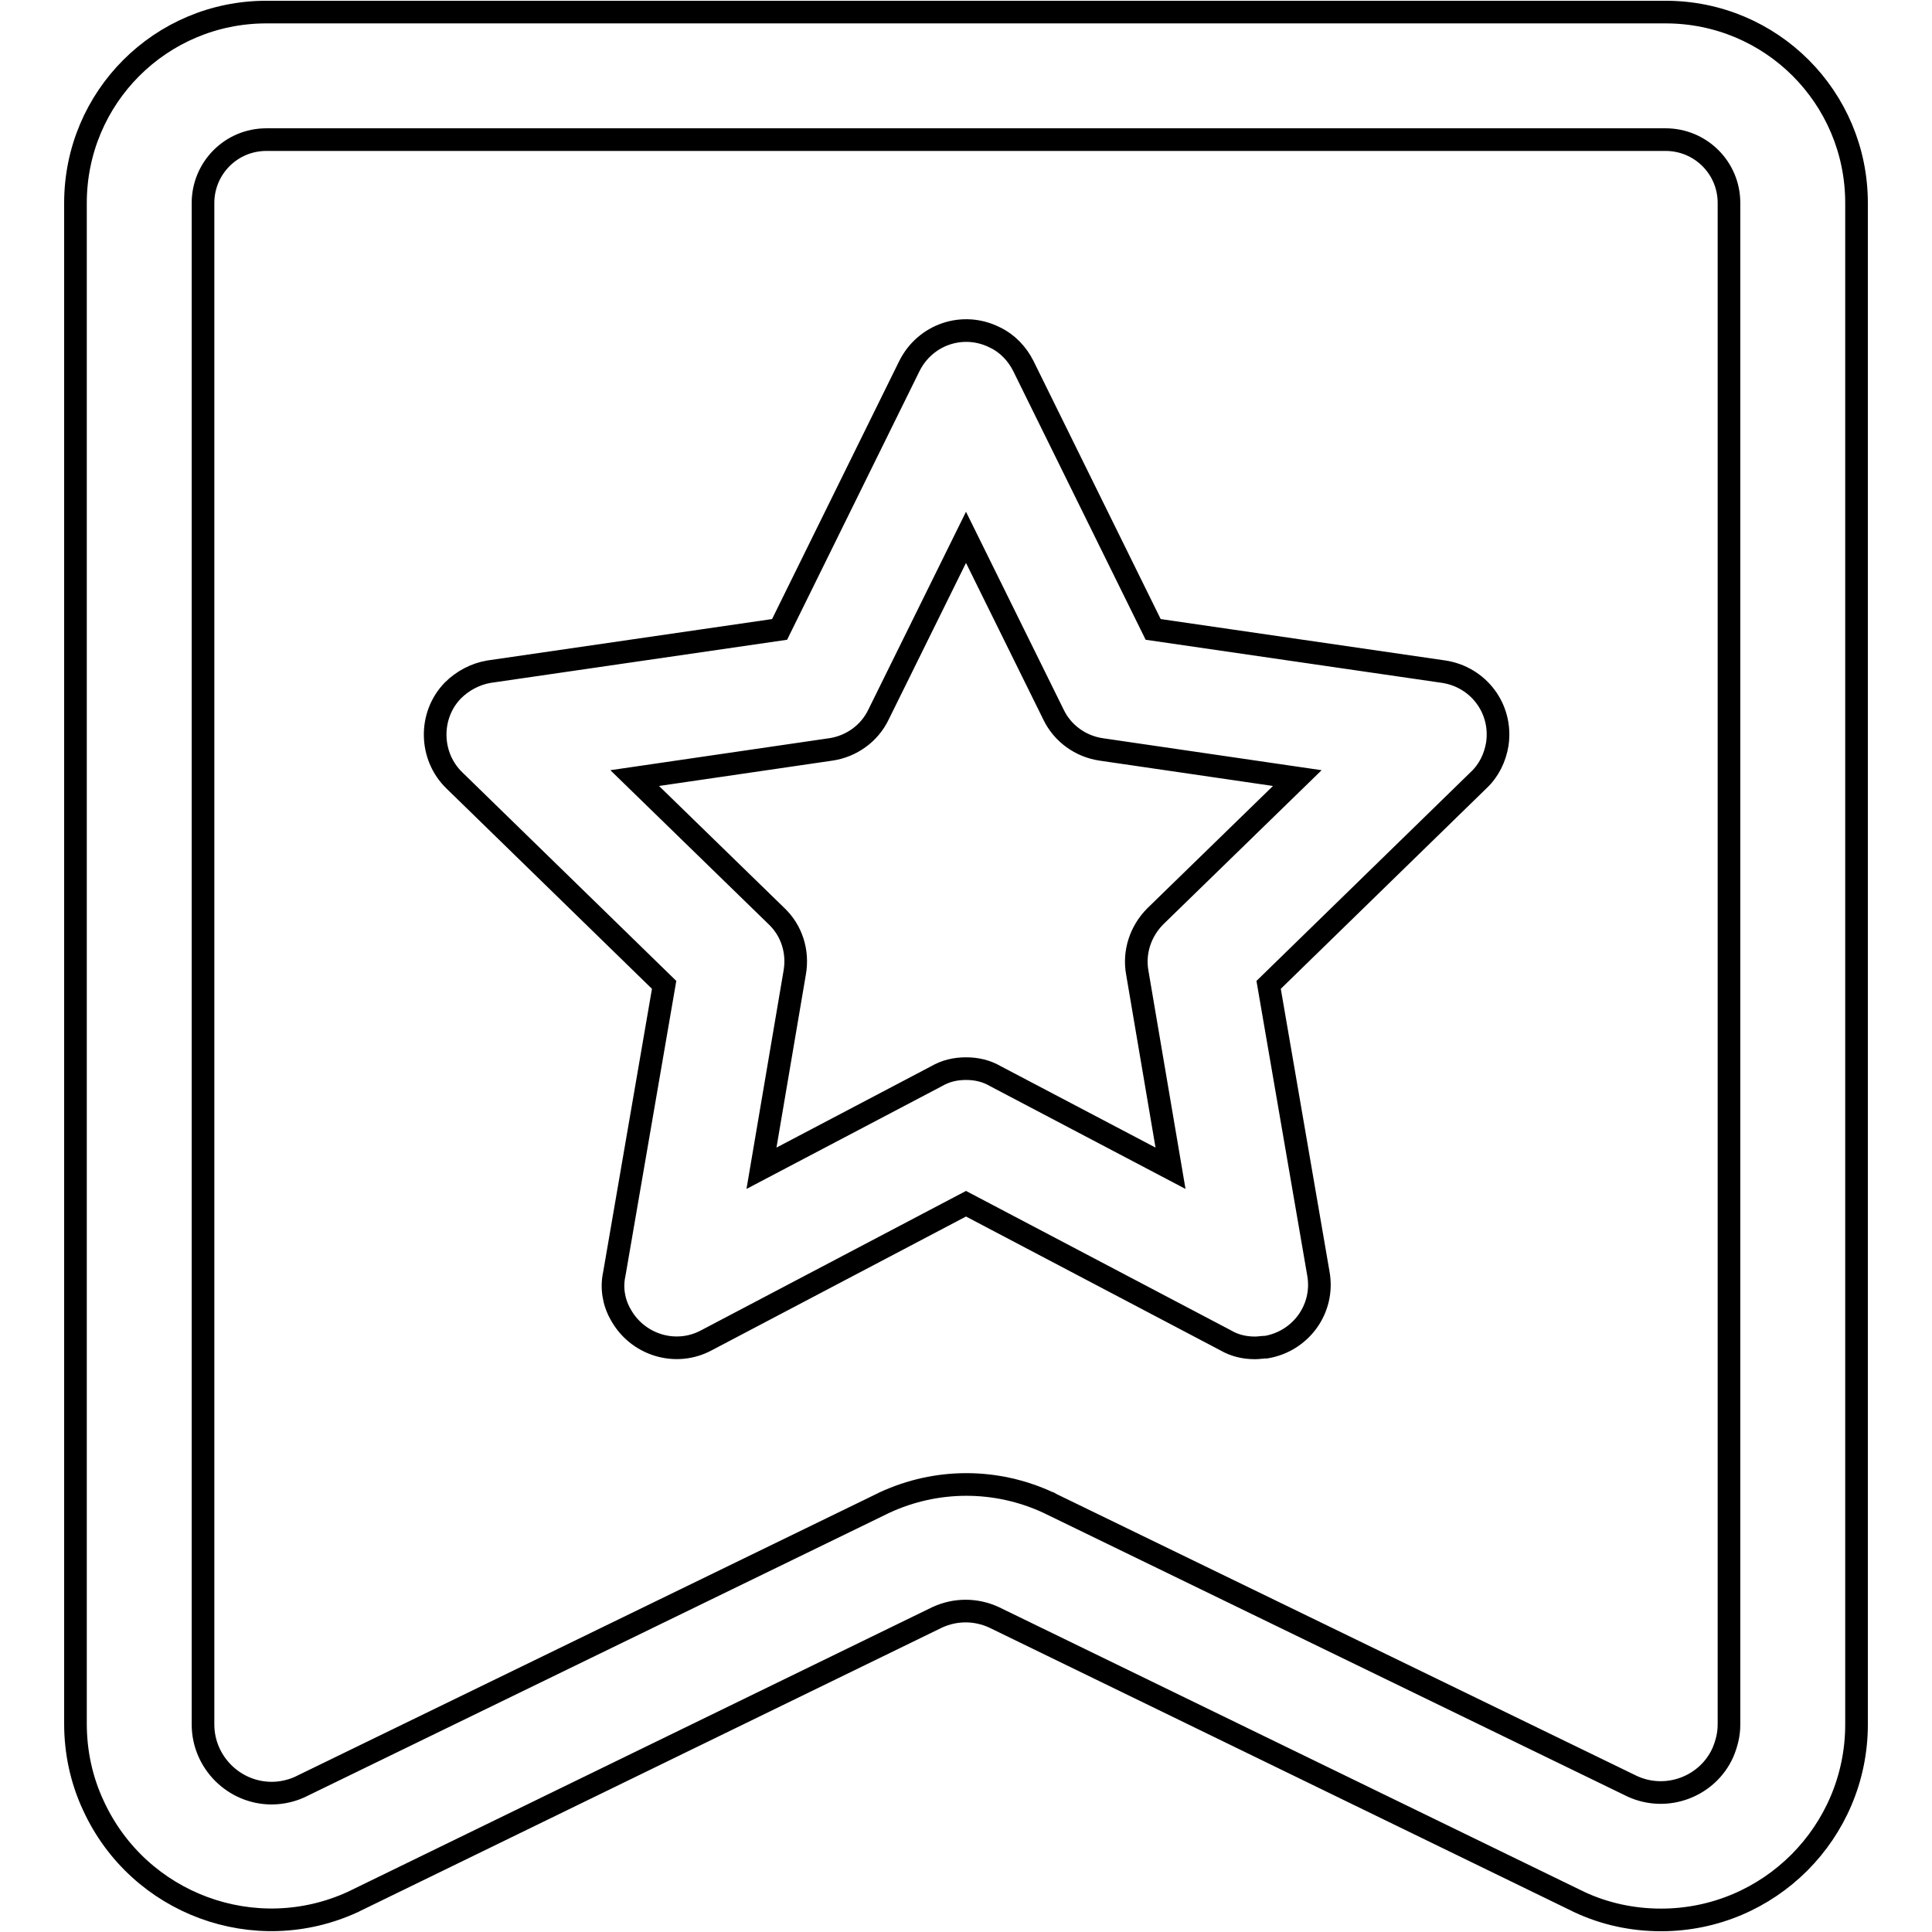 <?xml version="1.0" encoding="utf-8"?>
<!-- Svg Vector Icons : http://www.onlinewebfonts.com/icon -->
<!DOCTYPE svg PUBLIC "-//W3C//DTD SVG 1.1//EN" "http://www.w3.org/Graphics/SVG/1.1/DTD/svg11.dtd">
<svg version="1.1" xmlns="http://www.w3.org/2000/svg" xmlns:xlink="http://www.w3.org/1999/xlink" x="0px" y="0px" viewBox="0 0 256 256" enable-background="new 0 0 256 256" xml:space="preserve">
<g> <path stroke-width="3" fill-opacity="0" stroke="#000000"  d="M220.1,254.4c-3.8,0-7.5-0.8-10.9-2.4c-0.1,0-0.1-0.1-0.2-0.1l-77.3-37.6c-2.4-1.1-5.1-1.1-7.5,0L47,251.9 c-0.1,0-0.1,0.1-0.2,0.1c-13,6-28.4,0.3-34.4-12.7c-1.6-3.4-2.4-7.1-2.4-10.9V26.9c0-14,11.3-25.3,25.3-25.3h185.4 c14,0,25.3,11.3,25.3,25.3v201.6C246,242.8,234.4,254.4,220.1,254.4z M216.3,236.7c4.6,2.1,10,0,12-4.5c0.5-1.2,0.8-2.4,0.8-3.7 V26.9c0-4.7-3.8-8.4-8.4-8.4H35.3c-4.7,0-8.4,3.8-8.4,8.4v201.6c0,5,4.1,9.1,9.1,9.1c1.3,0,2.6-0.3,3.7-0.8l77.3-37.6 c0.1,0,0.1-0.1,0.2-0.1c6.9-3.2,14.8-3.2,21.7,0c0.1,0,0.1,0,0.2,0.1L216.3,236.7z"/> <path stroke-width="3" fill-opacity="0" stroke="#000000"  d="M166.3,178.6c-1.4,0-2.7-0.3-3.9-1L128,159.5l-34.4,18.1c-4.1,2.2-9.2,0.6-11.4-3.5 c-0.9-1.6-1.2-3.5-0.8-5.3l6.6-38.3l-27.8-27.1c-3.3-3.2-3.4-8.6-0.2-11.9c1.3-1.3,3-2.2,4.8-2.5l38.5-5.6l17.2-34.9 c2.1-4.2,7.1-5.9,11.3-3.8c1.7,0.8,3,2.2,3.8,3.8l17.2,34.9l38.5,5.6c4.6,0.7,7.8,4.9,7.1,9.6c-0.3,1.8-1.1,3.5-2.5,4.8l-27.8,27.1 l6.6,38.3c0.8,4.6-2.3,8.9-6.9,9.7C167.3,178.5,166.8,178.6,166.3,178.6z M128,141.6c1.4,0,2.7,0.3,3.9,1l23.2,12.2l-4.4-25.9 c-0.5-2.7,0.4-5.5,2.4-7.5l18.8-18.3l-26-3.8c-2.7-0.4-5.1-2.1-6.3-4.6L128,71.2l-11.6,23.5c-1.2,2.5-3.6,4.2-6.3,4.6l-26,3.8 l18.8,18.3c2,1.9,2.9,4.7,2.4,7.5l-4.4,25.9l23.2-12.2C125.3,141.9,126.6,141.6,128,141.6z"/></g>
</svg>